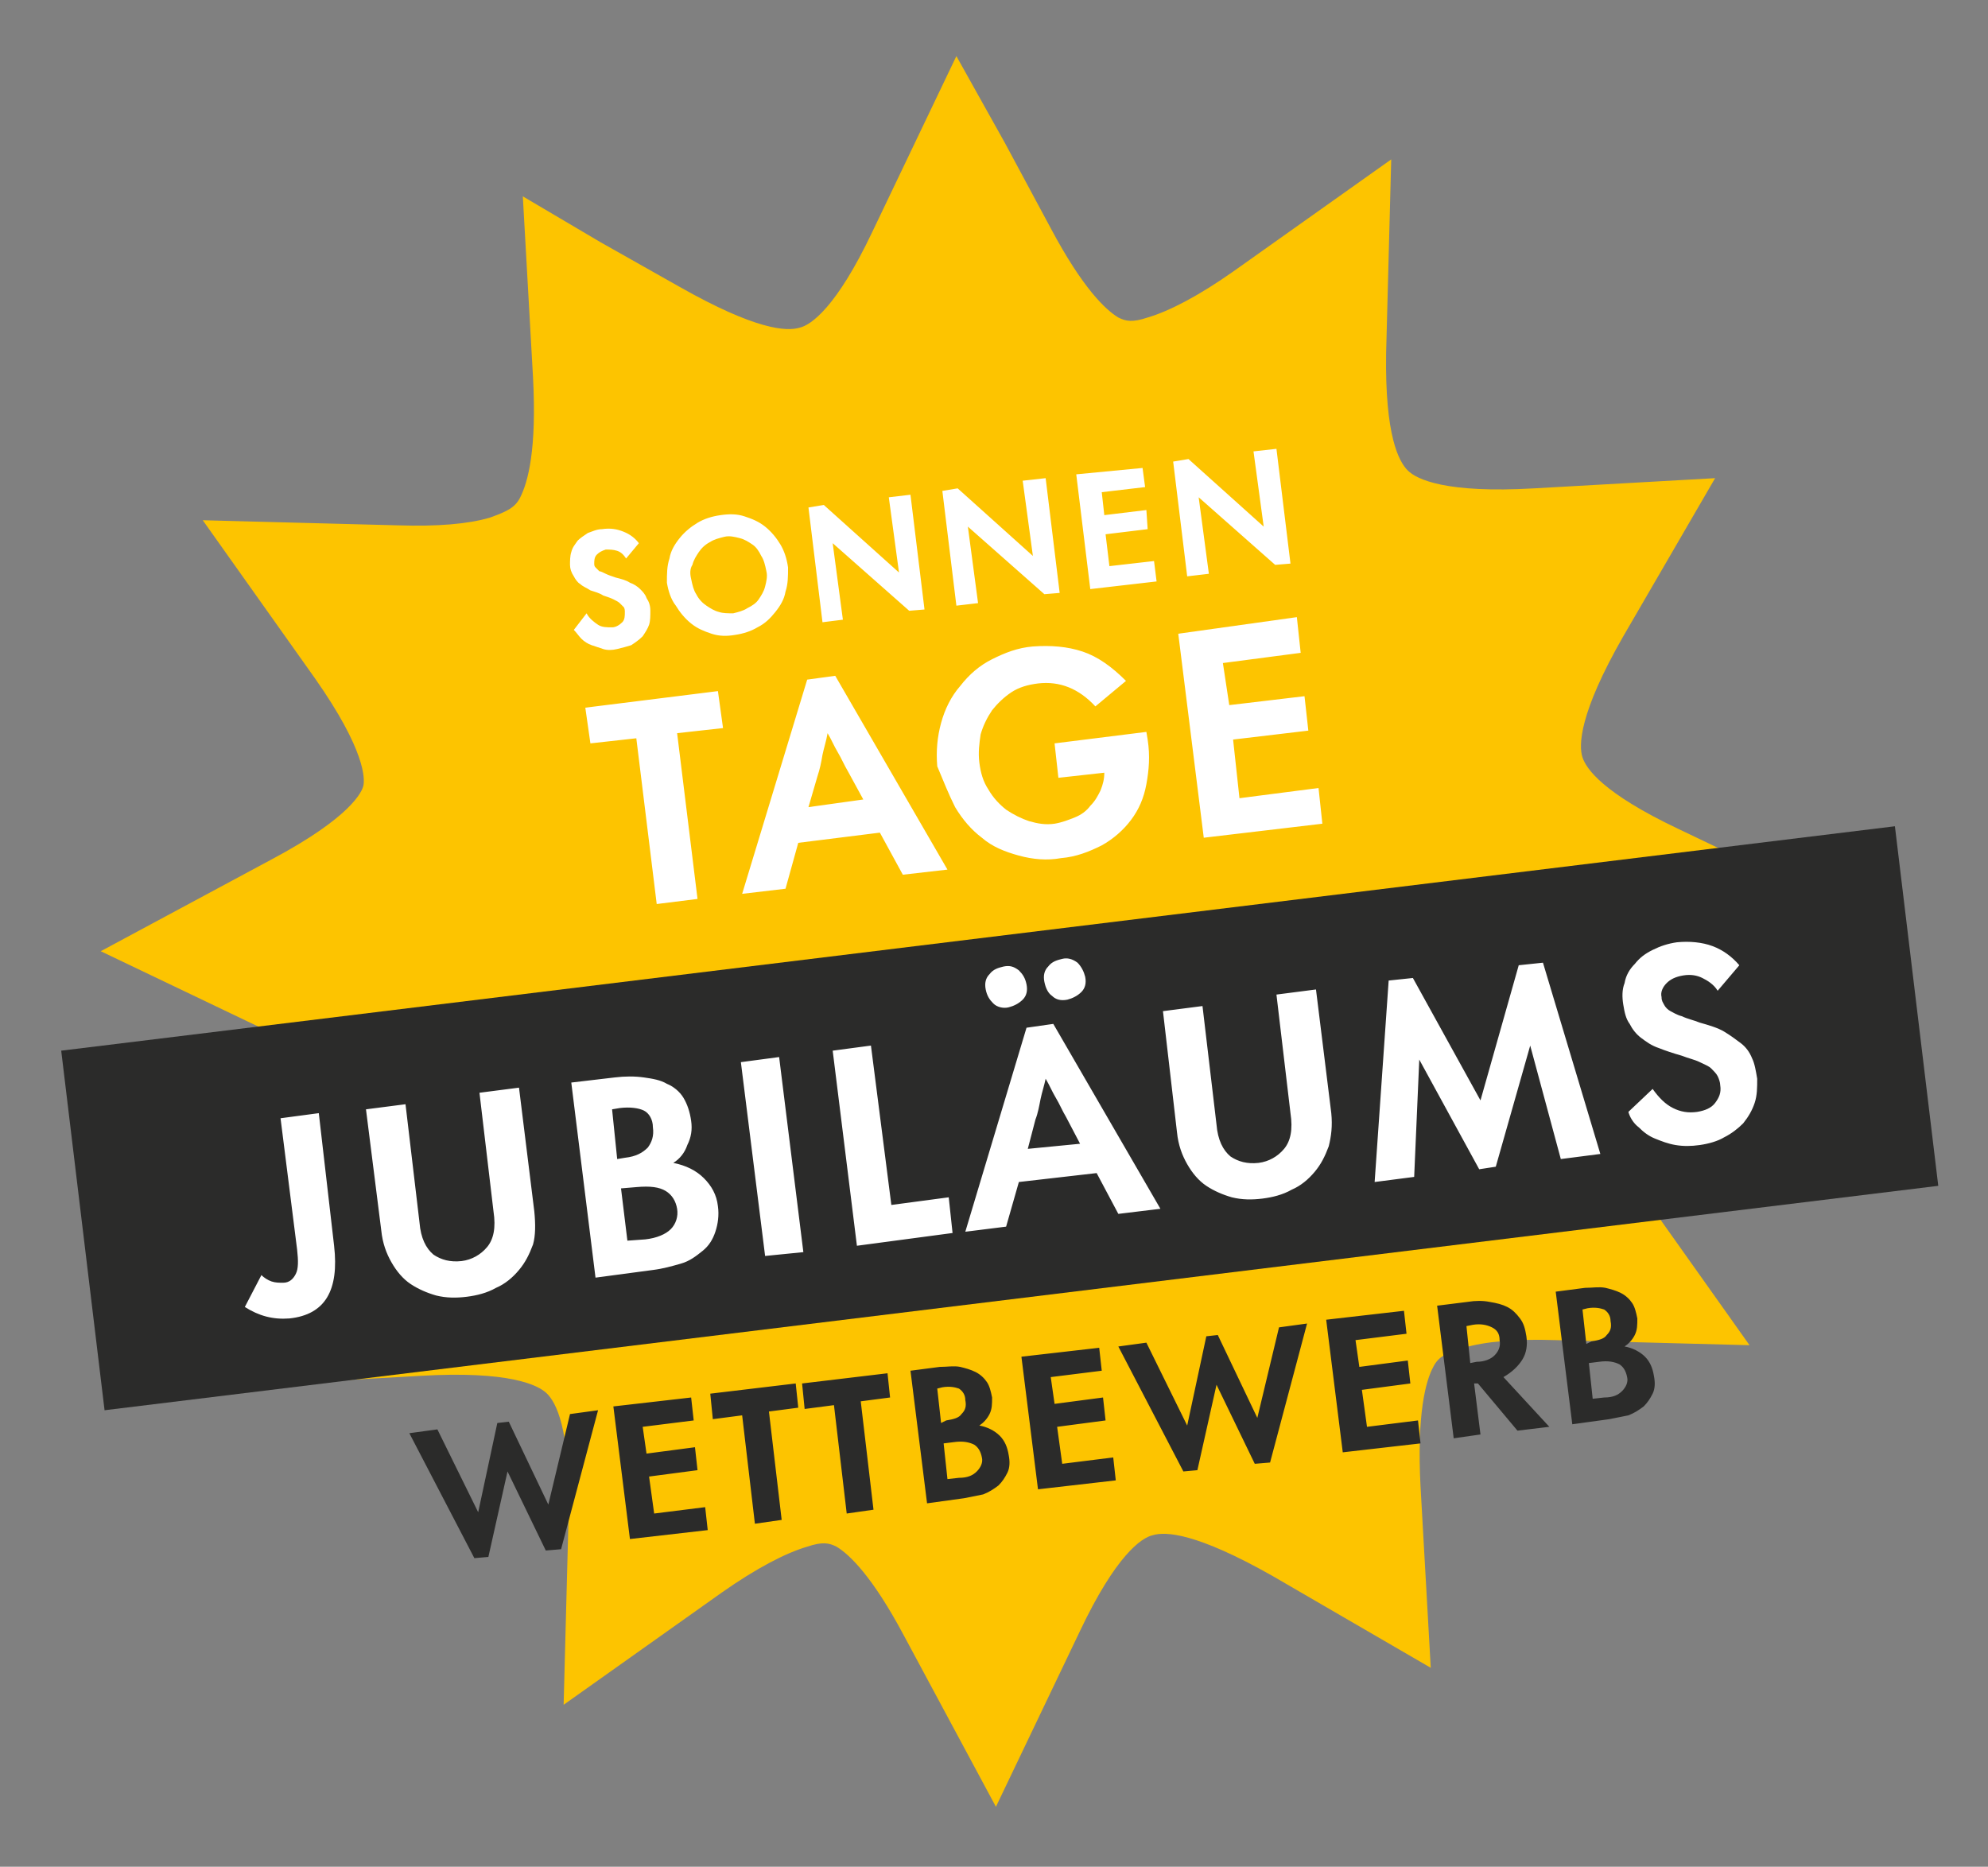 <svg xmlns="http://www.w3.org/2000/svg" xmlns:xlink="http://www.w3.org/1999/xlink" id="Ebene_1" x="0px" y="0px" viewBox="0 0 155.9 146.4" style="enable-background:new 0 0 155.9 146.4;" xml:space="preserve"><rect x="0" y="0" width="155.9" height="146.4" fill="#808080" stroke="none"/><style type="text/css">	.st0{clip-path:url(#SVGID_00000092427146849819758060000008047718272344027296_);fill:#FDC400;}	.st1{fill:#2B2B2A;}	.st2{clip-path:url(#SVGID_00000108299020748934994890000012979908616783106699_);fill:#2B2B2A;}	.st3{clip-path:url(#SVGID_00000108299020748934994890000012979908616783106699_);fill:#FFFFFF;}</style><g>	<defs>		<rect id="SVGID_1_" x="4.8" y="4.4" width="147.2" height="137.6"></rect>	</defs>	<clipPath id="SVGID_00000150816656484249825710000012677011229113174681_">		<use xlink:href="#SVGID_1_" style="overflow:visible;"></use>	</clipPath>	<path style="clip-path:url(#SVGID_00000150816656484249825710000012677011229113174681_);fill:#FDC400;" d="M138.5,68.3l-6.9-3.3  c-5.9-2.8-7.2-4.7-7.5-5.6c-0.3-0.9-0.3-3.4,3.2-9.5l3.6-6.2l3.6-6.2l-7.1,0.4l-7.1,0.4c-6.9,0.4-9.2-0.7-9.9-1.4  c-0.7-0.7-1.8-2.7-1.7-9.2l0.2-7.6l0.2-7.6l-6.2,4.4l-6.2,4.4c-2.7,1.9-5,3.1-6.7,3.6c-1.2,0.4-1.7,0.3-2.3,0c-1-0.6-2.8-2.3-5.3-7  l-3.6-6.7L75,4.4l-3.3,6.9l-3.3,6.9c-2.8,5.9-4.8,7.3-5.7,7.5c-1,0.3-3.4,0.2-9.4-3.2L47.1,19L41,15.4l0.4,7.1l0.4,7.1  c0.3,5.7-0.4,8.2-1,9.4c-0.4,0.8-1,1.1-2.4,1.6c-1.7,0.5-4.1,0.7-7.2,0.6L23.5,41l-7.6-0.2l4.4,6.2l4.4,6.2c4,5.7,3.9,7.9,3.8,8.4  c-0.1,0.5-1,2.5-7.2,5.8l-6.7,3.6l-6.7,3.6l6.9,3.3l6.9,3.3c5.9,2.8,7.2,4.7,7.5,5.6c0.3,0.9,0.3,3.4-3.2,9.5l-3.6,6.2l-3.6,6.2  l7.1-0.4l7.1-0.4c6.9-0.4,9.2,0.7,9.9,1.4c0.7,0.7,1.8,2.7,1.7,9.2l-0.2,7.6l-0.2,7.6l6.2-4.4l6.2-4.4c2.7-1.9,5-3.1,6.7-3.6  c1.2-0.4,1.7-0.3,2.3,0c1,0.6,2.8,2.3,5.3,7l3.6,6.7l3.6,6.7l3.3-6.9l3.3-6.9c2.8-5.9,4.8-7.3,5.7-7.5c1-0.3,3.4-0.2,9.4,3.2  l6.2,3.6l6.2,3.6l-0.4-7.1l-0.4-7.1c-0.3-5.7,0.4-8.3,1-9.4c0.4-0.8,1-1.1,2.4-1.5c1.7-0.5,4.1-0.7,7.2-0.6l7.6,0.2l7.6,0.2  l-4.4-6.2l-4.4-6.2c-4-5.7-3.9-7.9-3.8-8.4c0.1-0.5,1-2.5,7.2-5.8l6.7-3.6l6.7-3.6L138.5,68.3z"></path></g><polygon class="st1" points="4.8,82.4 8.2,110.6 152,93 152,93 148.6,64.8 "></polygon><g>	<defs>		<rect id="SVGID_00000161595562887464198550000015248399663433388432_" x="4.8" y="4.4" width="147.2" height="137.6"></rect>	</defs>	<clipPath id="SVGID_00000120525891469652886340000007129591074178414755_">		<use xlink:href="#SVGID_00000161595562887464198550000015248399663433388432_" style="overflow:visible;"></use>	</clipPath>	<path style="clip-path:url(#SVGID_00000120525891469652886340000007129591074178414755_);fill:#2B2B2A;" d="M124.4,105.4l-0.3-2.7  l0.4-0.1c0.6-0.1,1,0,1.3,0.1c0.3,0.2,0.5,0.5,0.5,0.9c0.1,0.5,0,0.8-0.3,1.1c-0.2,0.3-0.6,0.4-1.2,0.5L124.4,105.4z M124.9,109.7  l-0.3-2.8l0.8-0.1c0.7-0.1,1.2,0,1.6,0.2c0.3,0.2,0.5,0.5,0.6,1c0.1,0.4-0.1,0.8-0.4,1.1c-0.3,0.3-0.7,0.5-1.4,0.5L124.9,109.7z   M126.2,111.3c0.5-0.1,1-0.2,1.5-0.3c0.5-0.2,0.8-0.4,1.2-0.7c0.3-0.3,0.5-0.6,0.7-1c0.2-0.4,0.2-0.9,0.1-1.4  c-0.1-0.6-0.3-1.1-0.7-1.5c-0.4-0.4-1-0.7-1.6-0.8l0,0c0.3-0.2,0.6-0.5,0.8-0.9c0.2-0.4,0.2-0.8,0.2-1.3c-0.1-0.5-0.2-0.9-0.4-1.2  c-0.2-0.3-0.5-0.6-0.9-0.8c-0.4-0.2-0.8-0.3-1.2-0.4c-0.5-0.1-1,0-1.6,0l-2.3,0.3l1.3,10.4L126.2,111.3z M115,104l0.5-0.1  c0.6-0.1,1.1,0,1.5,0.2c0.4,0.2,0.6,0.5,0.6,1c0.1,0.5-0.1,0.9-0.4,1.2c-0.3,0.3-0.8,0.5-1.4,0.5l-0.5,0.1L115,104z M112.7,102.4  l1.3,10.4l2.1-0.3l-0.5-4l0.3,0l3.1,3.7l2.5-0.3l-3.6-3.9c0.7-0.4,1.2-0.9,1.5-1.4c0.3-0.5,0.4-1.1,0.3-1.8c-0.1-0.6-0.2-1-0.5-1.4  c-0.3-0.4-0.6-0.7-1-0.9c-0.4-0.2-0.8-0.3-1.4-0.4c-0.5-0.1-1.1-0.1-1.7,0L112.7,102.4z M104,103.5l1.3,10.4l6.1-0.7l-0.2-1.8  l-4,0.5l-0.4-2.9l3.8-0.5l-0.2-1.8l-3.8,0.5l-0.3-2.1l4-0.5l-0.2-1.8L104,103.5z M92.8,115.4l1.1-0.1l1.5-6.7l3,6.2l1.2-0.1  l2.9-10.9l-2.2,0.3l-1.7,7.1l-3.1-6.5l-0.9,0.1l-1.5,7l-3.2-6.5l-2.2,0.3L92.8,115.4z M80.1,106.4l1.3,10.4l6.1-0.7l-0.2-1.8  l-4,0.5l-0.4-2.9l3.8-0.5l-0.2-1.8l-3.8,0.5l-0.3-2.1l4-0.5l-0.2-1.8L80.1,106.4z M73.8,111.6l-0.3-2.7l0.4-0.1  c0.6-0.1,1,0,1.3,0.1c0.3,0.2,0.5,0.5,0.5,0.9c0.1,0.5,0,0.8-0.3,1.1c-0.2,0.3-0.6,0.4-1.2,0.5L73.8,111.6z M74.3,116l-0.3-2.8  l0.8-0.1c0.7-0.1,1.2,0,1.6,0.2c0.3,0.2,0.5,0.5,0.6,1c0.1,0.4-0.1,0.8-0.4,1.1c-0.3,0.3-0.7,0.5-1.4,0.5L74.3,116z M75.6,117.5  c0.5-0.1,1-0.2,1.5-0.3c0.5-0.2,0.8-0.4,1.2-0.7c0.3-0.3,0.5-0.6,0.7-1c0.2-0.4,0.2-0.9,0.1-1.4c-0.1-0.6-0.3-1.1-0.7-1.5  c-0.4-0.4-1-0.7-1.6-0.8l0,0c0.3-0.2,0.6-0.5,0.8-0.9c0.2-0.4,0.2-0.8,0.2-1.3c-0.1-0.5-0.2-0.9-0.4-1.2c-0.2-0.3-0.5-0.6-0.9-0.8  c-0.4-0.2-0.8-0.3-1.2-0.4c-0.5-0.1-1,0-1.6,0l-2.3,0.3l1.3,10.4L75.6,117.5z M63.1,110.5l2.3-0.3l1,8.5l2.1-0.3l-1-8.5l2.3-0.3  l-0.2-1.9l-6.7,0.8L63.1,110.5z M55.9,111.3l2.3-0.3l1,8.5l2.1-0.3l-1-8.5l2.3-0.3l-0.2-1.9l-6.7,0.8L55.9,111.3z M48.1,110.3  l1.3,10.4l6.1-0.7l-0.2-1.8l-4,0.5l-0.4-2.9l3.8-0.5l-0.2-1.8l-3.8,0.5l-0.3-2.1l4-0.5l-0.2-1.8L48.1,110.3z M37.2,122.2l1.1-0.1  l1.5-6.7l3,6.2l1.2-0.1l2.9-10.9l-2.2,0.3l-1.7,7.1l-3.1-6.5l-0.9,0.1l-1.5,7l-3.2-6.5l-2.2,0.3L37.2,122.2z"></path>	<path style="clip-path:url(#SVGID_00000120525891469652886340000007129591074178414755_);fill:#FFFFFF;" d="M92.4,49.7l2,16  l9.3-1.1l-0.3-2.8l-6.2,0.8L96.7,58l5.9-0.7l-0.3-2.7l-5.9,0.7L95.9,52l6.1-0.8l-0.3-2.8L92.4,49.7z M74.9,63.3  c0.6,1,1.3,1.8,2.1,2.4c0.8,0.7,1.8,1.1,2.9,1.4c1.1,0.3,2.2,0.4,3.3,0.2c1.2-0.1,2.2-0.5,3.2-1c0.9-0.5,1.7-1.2,2.3-2  c0.6-0.8,1-1.7,1.2-2.8c0.2-1.1,0.3-2.2,0.1-3.5l-0.1-0.6l-7.2,0.9L83,61l3.6-0.4l0,0c0,0.5-0.1,0.9-0.3,1.4  c-0.2,0.4-0.4,0.8-0.8,1.2c-0.3,0.4-0.7,0.7-1.2,0.9c-0.5,0.2-1,0.4-1.6,0.5c-0.7,0.1-1.3,0-2-0.2c-0.6-0.2-1.2-0.5-1.8-0.9  c-0.5-0.4-1-0.9-1.4-1.6c-0.4-0.6-0.6-1.3-0.7-2.1c-0.1-0.8,0-1.5,0.1-2.2c0.2-0.7,0.5-1.3,0.9-1.9c0.4-0.5,0.9-1,1.5-1.4  c0.6-0.4,1.3-0.6,2.1-0.7c1.7-0.2,3.2,0.4,4.5,1.8l2.4-2c-1.1-1.1-2.2-1.9-3.4-2.3c-1.2-0.4-2.5-0.5-3.9-0.4  c-1.2,0.1-2.2,0.5-3.2,1c-1,0.5-1.8,1.2-2.5,2.1c-0.7,0.8-1.2,1.8-1.5,2.9c-0.3,1.1-0.4,2.2-0.3,3.4C74,61.3,74.4,62.3,74.9,63.3   M63.4,63.3l0.7-2.4c0.2-0.6,0.3-1.1,0.4-1.7c0.1-0.5,0.3-1.1,0.4-1.7c0.3,0.5,0.5,1,0.8,1.5c0.3,0.5,0.5,1,0.8,1.5l1.2,2.2  L63.4,63.3z M58.2,70.1l3.4-0.4l1-3.6l6.4-0.8l1.8,3.3l3.5-0.4L65.5,53l-2.2,0.3L58.2,70.1z M46.3,58.3l3.6-0.4l1.6,13l3.2-0.4  l-1.6-13l3.6-0.4l-0.4-2.9l-10.4,1.3L46.3,58.3z"></path>	<path style="clip-path:url(#SVGID_00000120525891469652886340000007129591074178414755_);fill:#FFFFFF;" d="M94.8,45l-0.8-6l6,5.3  l1.2-0.1l-1.1-9l-1.8,0.2l0.8,5.9l-5.9-5.3l-1.2,0.2l1.1,9L94.8,45z M84.4,37.2l1.1,9l5.2-0.6L90.5,44l-3.5,0.4l-0.3-2.5l3.3-0.4  L89.9,40l-3.3,0.4l-0.2-1.8l3.4-0.4l-0.2-1.5L84.4,37.2z M76.7,47.3l-0.8-6l6,5.3l1.2-0.1l-1.1-9l-1.8,0.2l0.8,5.9l-5.9-5.3  l-1.2,0.2l1.1,9L76.7,47.3z M66.1,48.6l-0.8-6l6,5.3l1.2-0.1l-1.1-9L69.7,39l0.8,5.9l-5.9-5.3l-1.2,0.2l1.1,9L66.1,48.6z   M54.3,44.3c0.1-0.4,0.3-0.7,0.5-1c0.2-0.3,0.5-0.6,0.9-0.8c0.3-0.2,0.7-0.3,1.1-0.4c0.4-0.1,0.8,0,1.2,0.1c0.4,0.1,0.7,0.3,1,0.5  c0.3,0.2,0.5,0.5,0.7,0.9c0.2,0.3,0.3,0.7,0.4,1.2c0.1,0.4,0,0.8-0.1,1.2c-0.1,0.4-0.3,0.7-0.5,1c-0.2,0.3-0.5,0.5-0.9,0.7  c-0.3,0.2-0.7,0.3-1.1,0.4c-0.4,0-0.8,0-1.1-0.1c-0.4-0.1-0.7-0.3-1-0.5c-0.3-0.2-0.6-0.5-0.8-0.9c-0.2-0.3-0.3-0.7-0.4-1.2  C54.1,45,54.1,44.6,54.3,44.3 M53,47.5c0.3,0.5,0.7,1,1.2,1.4c0.5,0.4,1,0.6,1.6,0.8c0.6,0.2,1.2,0.2,1.8,0.1  c0.7-0.1,1.3-0.3,1.8-0.6c0.6-0.3,1-0.7,1.4-1.2c0.4-0.5,0.7-1,0.8-1.6c0.2-0.6,0.2-1.2,0.2-1.9c-0.1-0.7-0.3-1.3-0.6-1.8  c-0.3-0.5-0.7-1-1.2-1.4c-0.5-0.4-1-0.6-1.6-0.8c-0.6-0.2-1.2-0.2-1.9-0.1c-0.7,0.1-1.3,0.3-1.8,0.6c-0.5,0.3-1,0.7-1.4,1.2  c-0.4,0.5-0.7,1-0.8,1.6c-0.2,0.6-0.2,1.2-0.2,1.9C52.4,46.3,52.6,47,53,47.5 M45.6,50.1c0.2,0.2,0.5,0.4,0.8,0.5  c0.3,0.1,0.6,0.2,0.9,0.3c0.3,0.1,0.7,0.1,1.1,0c0.4-0.1,0.8-0.2,1.1-0.3c0.3-0.2,0.6-0.4,0.9-0.7c0.2-0.3,0.4-0.6,0.5-0.9  c0.1-0.3,0.1-0.7,0.1-1.1c0-0.4-0.1-0.7-0.3-1c-0.1-0.3-0.3-0.5-0.5-0.7c-0.2-0.2-0.5-0.4-0.8-0.5c-0.3-0.2-0.7-0.3-1.1-0.4  c-0.3-0.1-0.6-0.2-0.8-0.3c-0.2-0.1-0.4-0.2-0.5-0.2c-0.1-0.1-0.2-0.2-0.3-0.3c-0.1-0.1-0.1-0.2-0.1-0.3c0-0.2,0-0.5,0.2-0.7  c0.2-0.2,0.4-0.3,0.7-0.4c0.3,0,0.6,0,0.9,0.1c0.3,0.1,0.5,0.3,0.7,0.6l1-1.2c-0.3-0.4-0.7-0.7-1.2-0.9c-0.5-0.2-1-0.3-1.7-0.2  c-0.4,0-0.8,0.2-1.1,0.3c-0.3,0.2-0.6,0.4-0.8,0.6c-0.2,0.3-0.4,0.5-0.5,0.9c-0.1,0.3-0.1,0.7-0.1,1c0,0.3,0.1,0.6,0.3,0.9  c0.1,0.2,0.3,0.5,0.5,0.6c0.2,0.2,0.5,0.3,0.8,0.5c0.3,0.1,0.7,0.2,1,0.4c0.3,0.1,0.6,0.2,0.8,0.3c0.2,0.1,0.4,0.2,0.5,0.3  c0.1,0.1,0.2,0.2,0.3,0.3c0.1,0.1,0.1,0.3,0.1,0.4c0,0.3,0,0.6-0.2,0.8c-0.2,0.2-0.5,0.4-0.8,0.4c-0.4,0-0.8,0-1.1-0.2  c-0.3-0.2-0.7-0.5-0.9-0.9L45,49.4C45.2,49.6,45.4,49.9,45.6,50.1"></path>	<path style="clip-path:url(#SVGID_00000120525891469652886340000007129591074178414755_);fill:#FFFFFF;" d="M128.5,88.4  c0.4,0.4,0.8,0.7,1.3,0.9c0.5,0.2,1,0.4,1.6,0.5c0.6,0.1,1.2,0.1,1.9,0c0.7-0.1,1.4-0.3,1.9-0.6c0.6-0.3,1.1-0.7,1.5-1.1  c0.4-0.5,0.7-1,0.9-1.6c0.2-0.6,0.2-1.2,0.2-1.9c-0.1-0.6-0.2-1.2-0.4-1.6c-0.2-0.5-0.5-0.9-0.9-1.2c-0.4-0.3-0.8-0.6-1.3-0.9  c-0.5-0.3-1.2-0.5-1.9-0.7c-0.5-0.2-1-0.3-1.4-0.5c-0.4-0.1-0.7-0.3-0.9-0.4c-0.2-0.1-0.4-0.3-0.5-0.5c-0.1-0.2-0.2-0.3-0.2-0.6  c-0.1-0.4,0.1-0.8,0.4-1.1c0.3-0.3,0.7-0.5,1.3-0.6c0.6-0.1,1.1,0,1.5,0.2c0.4,0.2,0.9,0.5,1.2,1l1.7-2c-0.6-0.7-1.3-1.2-2.1-1.5  c-0.8-0.3-1.8-0.4-2.8-0.3c-0.7,0.1-1.3,0.3-1.9,0.6c-0.6,0.3-1,0.6-1.4,1.1c-0.4,0.4-0.7,0.9-0.8,1.5c-0.2,0.5-0.2,1.1-0.1,1.7  c0.1,0.6,0.2,1.1,0.5,1.5c0.2,0.4,0.5,0.8,0.9,1.1c0.4,0.3,0.8,0.6,1.4,0.8c0.5,0.2,1.1,0.4,1.8,0.6c0.5,0.2,1,0.3,1.4,0.5  c0.4,0.2,0.7,0.3,0.9,0.5c0.2,0.2,0.4,0.4,0.5,0.6c0.1,0.2,0.2,0.5,0.2,0.7c0.1,0.6-0.1,1-0.4,1.4c-0.3,0.4-0.8,0.6-1.4,0.7  c-0.7,0.1-1.3,0-1.9-0.3c-0.6-0.3-1.1-0.8-1.6-1.5l-1.9,1.8C127.8,87.6,128.1,88.1,128.5,88.4 M107.8,92.7l3.1-0.4l0.4-9.2l4.7,8.6  l1.3-0.2L120,82l2.4,8.9l3.1-0.4l-4.5-15l-1.9,0.2l-3,10.6l-5.3-9.6l-1.9,0.2L107.8,92.7z M92.3,88.8c0.1,1,0.4,1.8,0.8,2.5  c0.4,0.7,0.9,1.3,1.5,1.7c0.6,0.4,1.3,0.7,2,0.9c0.8,0.2,1.6,0.2,2.4,0.1c0.8-0.1,1.6-0.3,2.3-0.7c0.7-0.3,1.3-0.8,1.8-1.4  c0.5-0.6,0.8-1.2,1.1-2c0.2-0.8,0.3-1.6,0.2-2.6l-1.2-9.7l-3.1,0.4l1.1,9.3c0.2,1.3,0,2.2-0.5,2.8c-0.5,0.6-1.2,1-2,1.1  c-0.9,0.1-1.6-0.1-2.2-0.5c-0.6-0.5-1-1.3-1.1-2.5l-1.1-9.3l-3.1,0.4L92.3,88.8z M77.6,76.4c-0.3,0.3-0.4,0.7-0.3,1.2  c0.1,0.5,0.3,0.8,0.6,1.1c0.3,0.3,0.8,0.4,1.2,0.3c0.4-0.1,0.8-0.3,1.1-0.6c0.3-0.3,0.4-0.7,0.3-1.2c-0.1-0.5-0.3-0.8-0.6-1.1  c-0.4-0.3-0.7-0.4-1.2-0.3C78.3,75.9,77.9,76,77.6,76.4 M82.5,78.1c0.3,0.3,0.7,0.4,1.2,0.3c0.4-0.1,0.8-0.3,1.1-0.6  c0.3-0.3,0.4-0.7,0.3-1.2c-0.1-0.4-0.3-0.8-0.6-1.1c-0.4-0.3-0.8-0.4-1.2-0.3c-0.4,0.1-0.8,0.2-1.1,0.6c-0.3,0.3-0.4,0.7-0.3,1.2  C82,77.5,82.2,77.9,82.5,78.1 M80.6,90.1l0.6-2.3c0.2-0.5,0.3-1.1,0.4-1.6c0.1-0.5,0.3-1.1,0.4-1.6c0.3,0.5,0.5,1,0.8,1.5  c0.3,0.5,0.5,1,0.8,1.5l1.1,2.1L80.6,90.1z M75.7,96.6l3.2-0.4l1-3.5L86,92l1.7,3.2l3.3-0.4l-8.4-14.5l-2.1,0.3L75.7,96.6z   M74.7,96.7l-0.3-2.8l-4.5,0.6L68.3,82l-3,0.4l1.9,15.3L74.7,96.7z M63,98.2l-1.9-15.3l-3,0.4L60,98.5L63,98.2z M48.4,90.9L48,87  l0.6-0.1c0.8-0.1,1.5,0,1.9,0.2c0.4,0.2,0.7,0.7,0.7,1.3c0.1,0.7-0.1,1.2-0.4,1.6c-0.4,0.4-0.9,0.7-1.8,0.8L48.4,90.9z M49.2,97.3  l-0.5-4.1l1.2-0.1c1.1-0.1,1.8,0,2.3,0.3c0.5,0.3,0.8,0.8,0.9,1.4c0.1,0.6-0.1,1.2-0.5,1.6c-0.4,0.4-1.1,0.7-2,0.8L49.2,97.3z   M51.2,99.6c0.8-0.1,1.5-0.3,2.2-0.5c0.7-0.2,1.2-0.6,1.7-1c0.5-0.4,0.8-0.9,1-1.5c0.2-0.6,0.3-1.3,0.2-2c-0.1-0.9-0.5-1.6-1.1-2.2  c-0.6-0.6-1.4-1-2.4-1.2l0,0c0.5-0.3,0.9-0.8,1.1-1.4c0.3-0.6,0.4-1.2,0.3-1.9c-0.1-0.7-0.3-1.3-0.6-1.8c-0.3-0.5-0.8-0.9-1.3-1.1  c-0.5-0.3-1.1-0.4-1.8-0.5c-0.7-0.1-1.5-0.1-2.3,0l-3.4,0.4l1.9,15.3L51.2,99.6z M29.9,96.5c0.1,1,0.4,1.8,0.8,2.5  c0.4,0.7,0.9,1.3,1.5,1.7c0.6,0.4,1.3,0.7,2,0.9c0.8,0.2,1.6,0.2,2.4,0.1c0.8-0.1,1.6-0.3,2.3-0.7c0.7-0.3,1.3-0.8,1.8-1.4  c0.5-0.6,0.8-1.2,1.1-2C42,96.9,42,96,41.9,95l-1.2-9.7l-3.1,0.4l1.1,9.3c0.2,1.3,0,2.2-0.5,2.8c-0.5,0.6-1.2,1-2,1.1  c-0.9,0.1-1.6-0.1-2.2-0.5c-0.6-0.5-1-1.3-1.1-2.5l-1.1-9.3l-3.1,0.4L29.9,96.5z M19.2,102.5c1.1,0.7,2.2,1,3.5,0.9  c2.8-0.3,3.9-2.2,3.5-5.7L25,87.3l-3,0.4l1.3,10.3c0.1,0.9,0.1,1.5-0.1,1.9c-0.2,0.4-0.5,0.7-1,0.7c-0.3,0-0.6,0-0.9-0.1  c-0.3-0.1-0.6-0.3-0.8-0.5L19.2,102.5z"></path></g></svg>